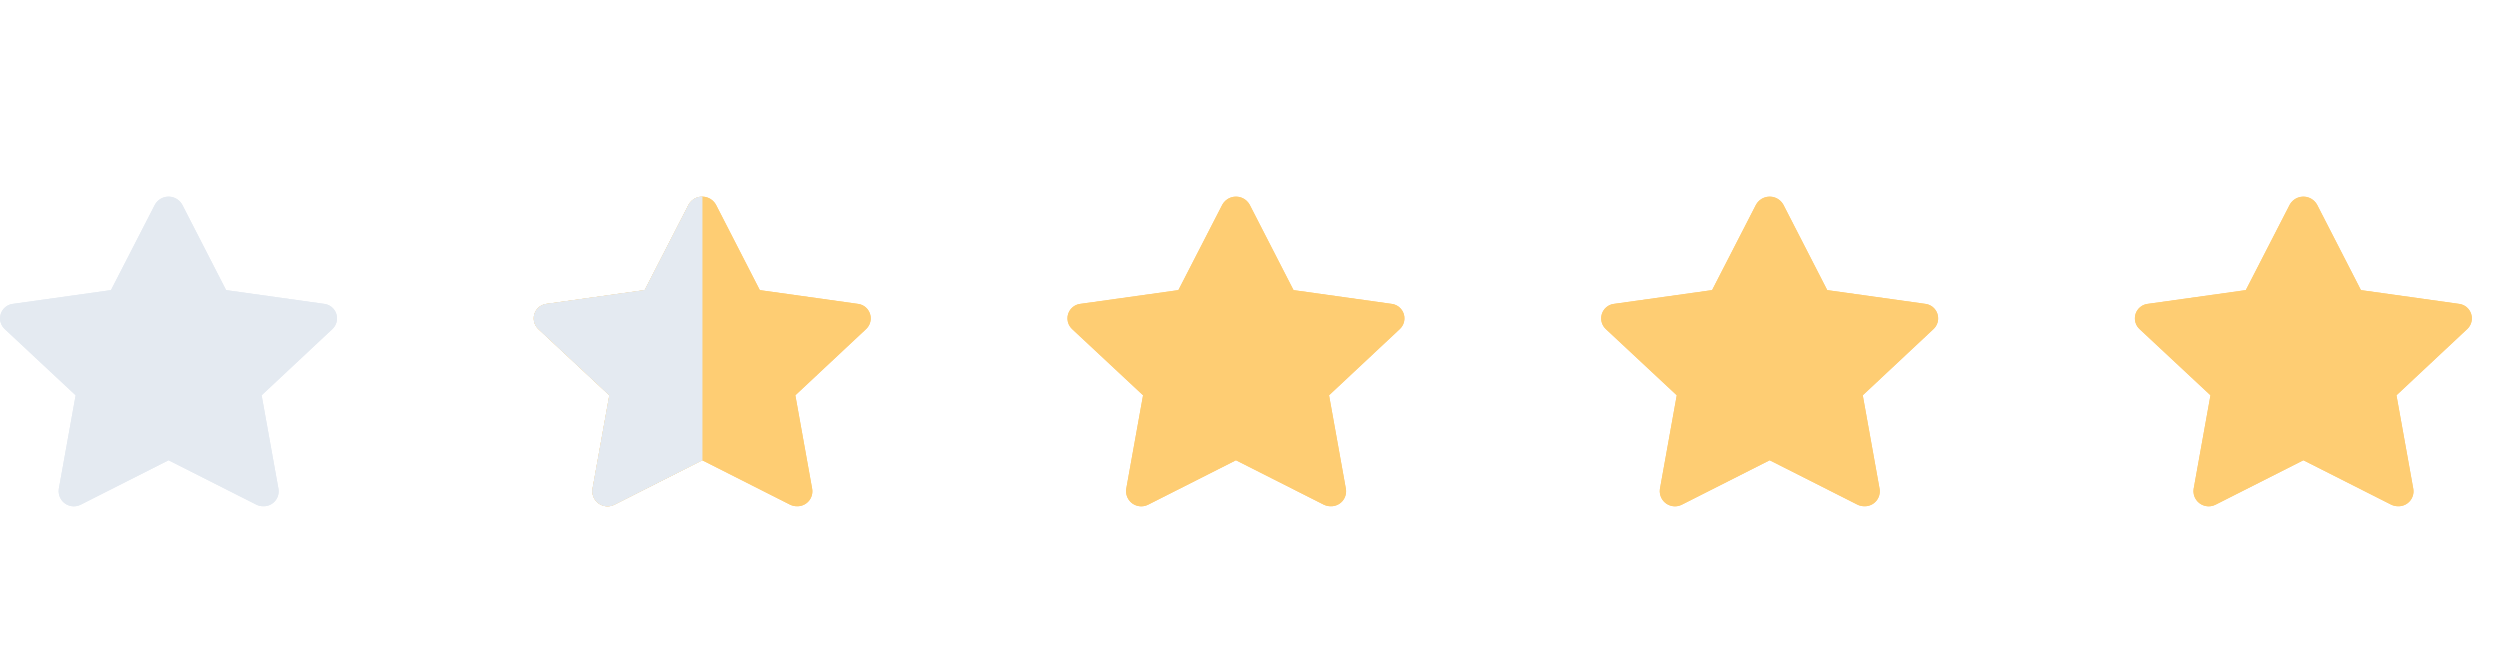 <svg id="Component_70_1" data-name="Component 70 – 1" xmlns="http://www.w3.org/2000/svg" xmlns:xlink="http://www.w3.org/1999/xlink" width="89" height="23" viewBox="0 0 89 23">
  <defs>
    <clipPath id="clip-path">
      <path id="Shape" d="M9.118,10.961,6,9.385,2.884,10.961a.541.541,0,0,1-.791-.553l.6-3.336L.165,4.712a.52.52,0,0,1,.3-.895l3.486-.489L5.512.292a.556.556,0,0,1,.978,0L8.049,3.328l3.486.489a.52.52,0,0,1,.3.895L9.314,7.072l.6,3.336a.532.532,0,0,1-.537.614A.56.56,0,0,1,9.118,10.961Z" fill="#fecd73"/>
    </clipPath>
    <clipPath id="clip-path-5">
      <path id="Shape-5" data-name="Shape" d="M9.118,10.961,6,9.385,2.884,10.961a.541.541,0,0,1-.791-.553l.6-3.336L.165,4.712a.52.52,0,0,1,.3-.895l3.486-.489L5.512.292a.556.556,0,0,1,.978,0L8.049,3.328l3.486.489a.52.52,0,0,1,.3.895L9.314,7.072l.6,3.336a.532.532,0,0,1-.537.614A.56.56,0,0,1,9.118,10.961Z" fill="#e4eaf1"/>
    </clipPath>
    <clipPath id="clip-path-6">
      <rect id="Rectangle_115" data-name="Rectangle 115" width="11" height="23" transform="translate(1447 1099)" fill="#e4eaf1"/>
    </clipPath>
  </defs>
  <g id="Component_66_1" data-name="Component 66 – 1" transform="translate(0 6)">
    <g id="star" transform="translate(75)">
      <g id="Group_24" data-name="Group 24" transform="translate(1 1)">
        <path id="Shape-7" data-name="Shape" d="M9.118,10.961,6,9.385,2.884,10.961a.541.541,0,0,1-.791-.553l.6-3.336L.165,4.712a.52.52,0,0,1,.3-.895l3.486-.489L5.512.292a.556.556,0,0,1,.978,0L8.049,3.328l3.486.489a.52.52,0,0,1,.3.895L9.314,7.072l.6,3.336a.532.532,0,0,1-.537.614A.56.56,0,0,1,9.118,10.961Z" transform="translate(0 0)" fill="#fecd73"/>
        <g id="Mask_Group_24" data-name="Mask Group 24" transform="translate(0 0)" clip-path="url(#clip-path)">
          <g id="COLOR_black" data-name="COLOR/ black" transform="translate(-0.546 -0.524)">
            <rect id="Rectangle" width="17.456" height="16.778" fill="#fecd73"/>
          </g>
        </g>
      </g>
    </g>
    <g id="star-2" data-name="star" transform="translate(56)">
      <g id="Group_24-2" data-name="Group 24" transform="translate(1 1)">
        <path id="Shape-8" data-name="Shape" d="M9.118,10.961,6,9.385,2.884,10.961a.541.541,0,0,1-.791-.553l.6-3.336L.165,4.712a.52.52,0,0,1,.3-.895l3.486-.489L5.512.292a.556.556,0,0,1,.978,0L8.049,3.328l3.486.489a.52.52,0,0,1,.3.895L9.314,7.072l.6,3.336a.532.532,0,0,1-.537.614A.56.56,0,0,1,9.118,10.961Z" transform="translate(0 0)" fill="#fecd73"/>
        <g id="Mask_Group_24-2" data-name="Mask Group 24" transform="translate(0 0)" clip-path="url(#clip-path)">
          <g id="COLOR_black-2" data-name="COLOR/ black" transform="translate(-0.546 -0.524)">
            <rect id="Rectangle-2" data-name="Rectangle" width="17.456" height="16.778" fill="#fecd73"/>
          </g>
        </g>
      </g>
    </g>
    <g id="star-3" data-name="star" transform="translate(37)">
      <g id="Group_24-3" data-name="Group 24" transform="translate(1 1)">
        <path id="Shape-9" data-name="Shape" d="M9.118,10.961,6,9.385,2.884,10.961a.541.541,0,0,1-.791-.553l.6-3.336L.165,4.712a.52.52,0,0,1,.3-.895l3.486-.489L5.512.292a.556.556,0,0,1,.978,0L8.049,3.328l3.486.489a.52.52,0,0,1,.3.895L9.314,7.072l.6,3.336a.532.532,0,0,1-.537.614A.56.56,0,0,1,9.118,10.961Z" transform="translate(0 0)" fill="#fecd73"/>
        <g id="Mask_Group_24-3" data-name="Mask Group 24" transform="translate(0 0)" clip-path="url(#clip-path)">
          <g id="COLOR_black-3" data-name="COLOR/ black" transform="translate(-0.546 -0.524)">
            <rect id="Rectangle-3" data-name="Rectangle" width="17.456" height="16.778" fill="#fecd73"/>
          </g>
        </g>
      </g>
    </g>
    <g id="star-4" data-name="star" transform="translate(18)">
      <g id="Group_24-4" data-name="Group 24" transform="translate(1 1)">
        <path id="Shape-10" data-name="Shape" d="M9.118,10.961,6,9.385,2.884,10.961a.541.541,0,0,1-.791-.553l.6-3.336L.165,4.712a.52.52,0,0,1,.3-.895l3.486-.489L5.512.292a.556.556,0,0,1,.978,0L8.049,3.328l3.486.489a.52.52,0,0,1,.3.895L9.314,7.072l.6,3.336a.532.532,0,0,1-.537.614A.56.56,0,0,1,9.118,10.961Z" transform="translate(0 0)" fill="#fecd73"/>
        <g id="Mask_Group_24-4" data-name="Mask Group 24" transform="translate(0 0)" clip-path="url(#clip-path)">
          <g id="COLOR_black-4" data-name="COLOR/ black" transform="translate(-0.546 -0.524)">
            <rect id="Rectangle-4" data-name="Rectangle" width="17.456" height="16.778" fill="#fecd73"/>
          </g>
        </g>
      </g>
    </g>
    <g id="star-5" data-name="star" transform="translate(0 1)">
      <g id="Group_24-5" data-name="Group 24" transform="translate(0 0)">
        <path id="Shape-11" data-name="Shape" d="M9.118,10.961,6,9.385,2.884,10.961a.541.541,0,0,1-.791-.553l.6-3.336L.165,4.712a.52.52,0,0,1,.3-.895l3.486-.489L5.512.292a.556.556,0,0,1,.978,0L8.049,3.328l3.486.489a.52.52,0,0,1,.3.895L9.314,7.072l.6,3.336a.532.532,0,0,1-.537.614A.56.56,0,0,1,9.118,10.961Z" transform="translate(0 0)" fill="#e4eaf1"/>
        <g id="Mask_Group_24-5" data-name="Mask Group 24" transform="translate(0 0)" clip-path="url(#clip-path-5)">
          <g id="COLOR_black-5" data-name="COLOR/ black" transform="translate(-0.546 -0.524)">
            <rect id="Rectangle-5" data-name="Rectangle" width="17.456" height="16.778" fill="#e4eaf1"/>
          </g>
        </g>
      </g>
    </g>
  </g>
  <g id="Group_213" data-name="Group 213" transform="translate(-1433 -1099)" clip-path="url(#clip-path-6)">
    <g id="star-6" data-name="star" transform="translate(1451 1105)">
      <g id="Group_24-6" data-name="Group 24" transform="translate(1 1)">
        <path id="Shape-12" data-name="Shape" d="M9.118,10.961,6,9.385,2.884,10.961a.541.541,0,0,1-.791-.553l.6-3.336L.165,4.712a.52.52,0,0,1,.3-.895l3.486-.489L5.512.292a.556.556,0,0,1,.978,0L8.049,3.328l3.486.489a.52.52,0,0,1,.3.895L9.314,7.072l.6,3.336a.532.532,0,0,1-.537.614A.56.56,0,0,1,9.118,10.961Z" transform="translate(0 0)" fill="#e4eaf1"/>
        <g id="Mask_Group_24-6" data-name="Mask Group 24" transform="translate(0 0)" clip-path="url(#clip-path-5)">
          <g id="COLOR_black-6" data-name="COLOR/ black" transform="translate(-0.546 -0.524)">
            <rect id="Rectangle-6" data-name="Rectangle" width="17.456" height="16.778" fill="#e4eaf1"/>
          </g>
        </g>
      </g>
    </g>
  </g>
</svg>
